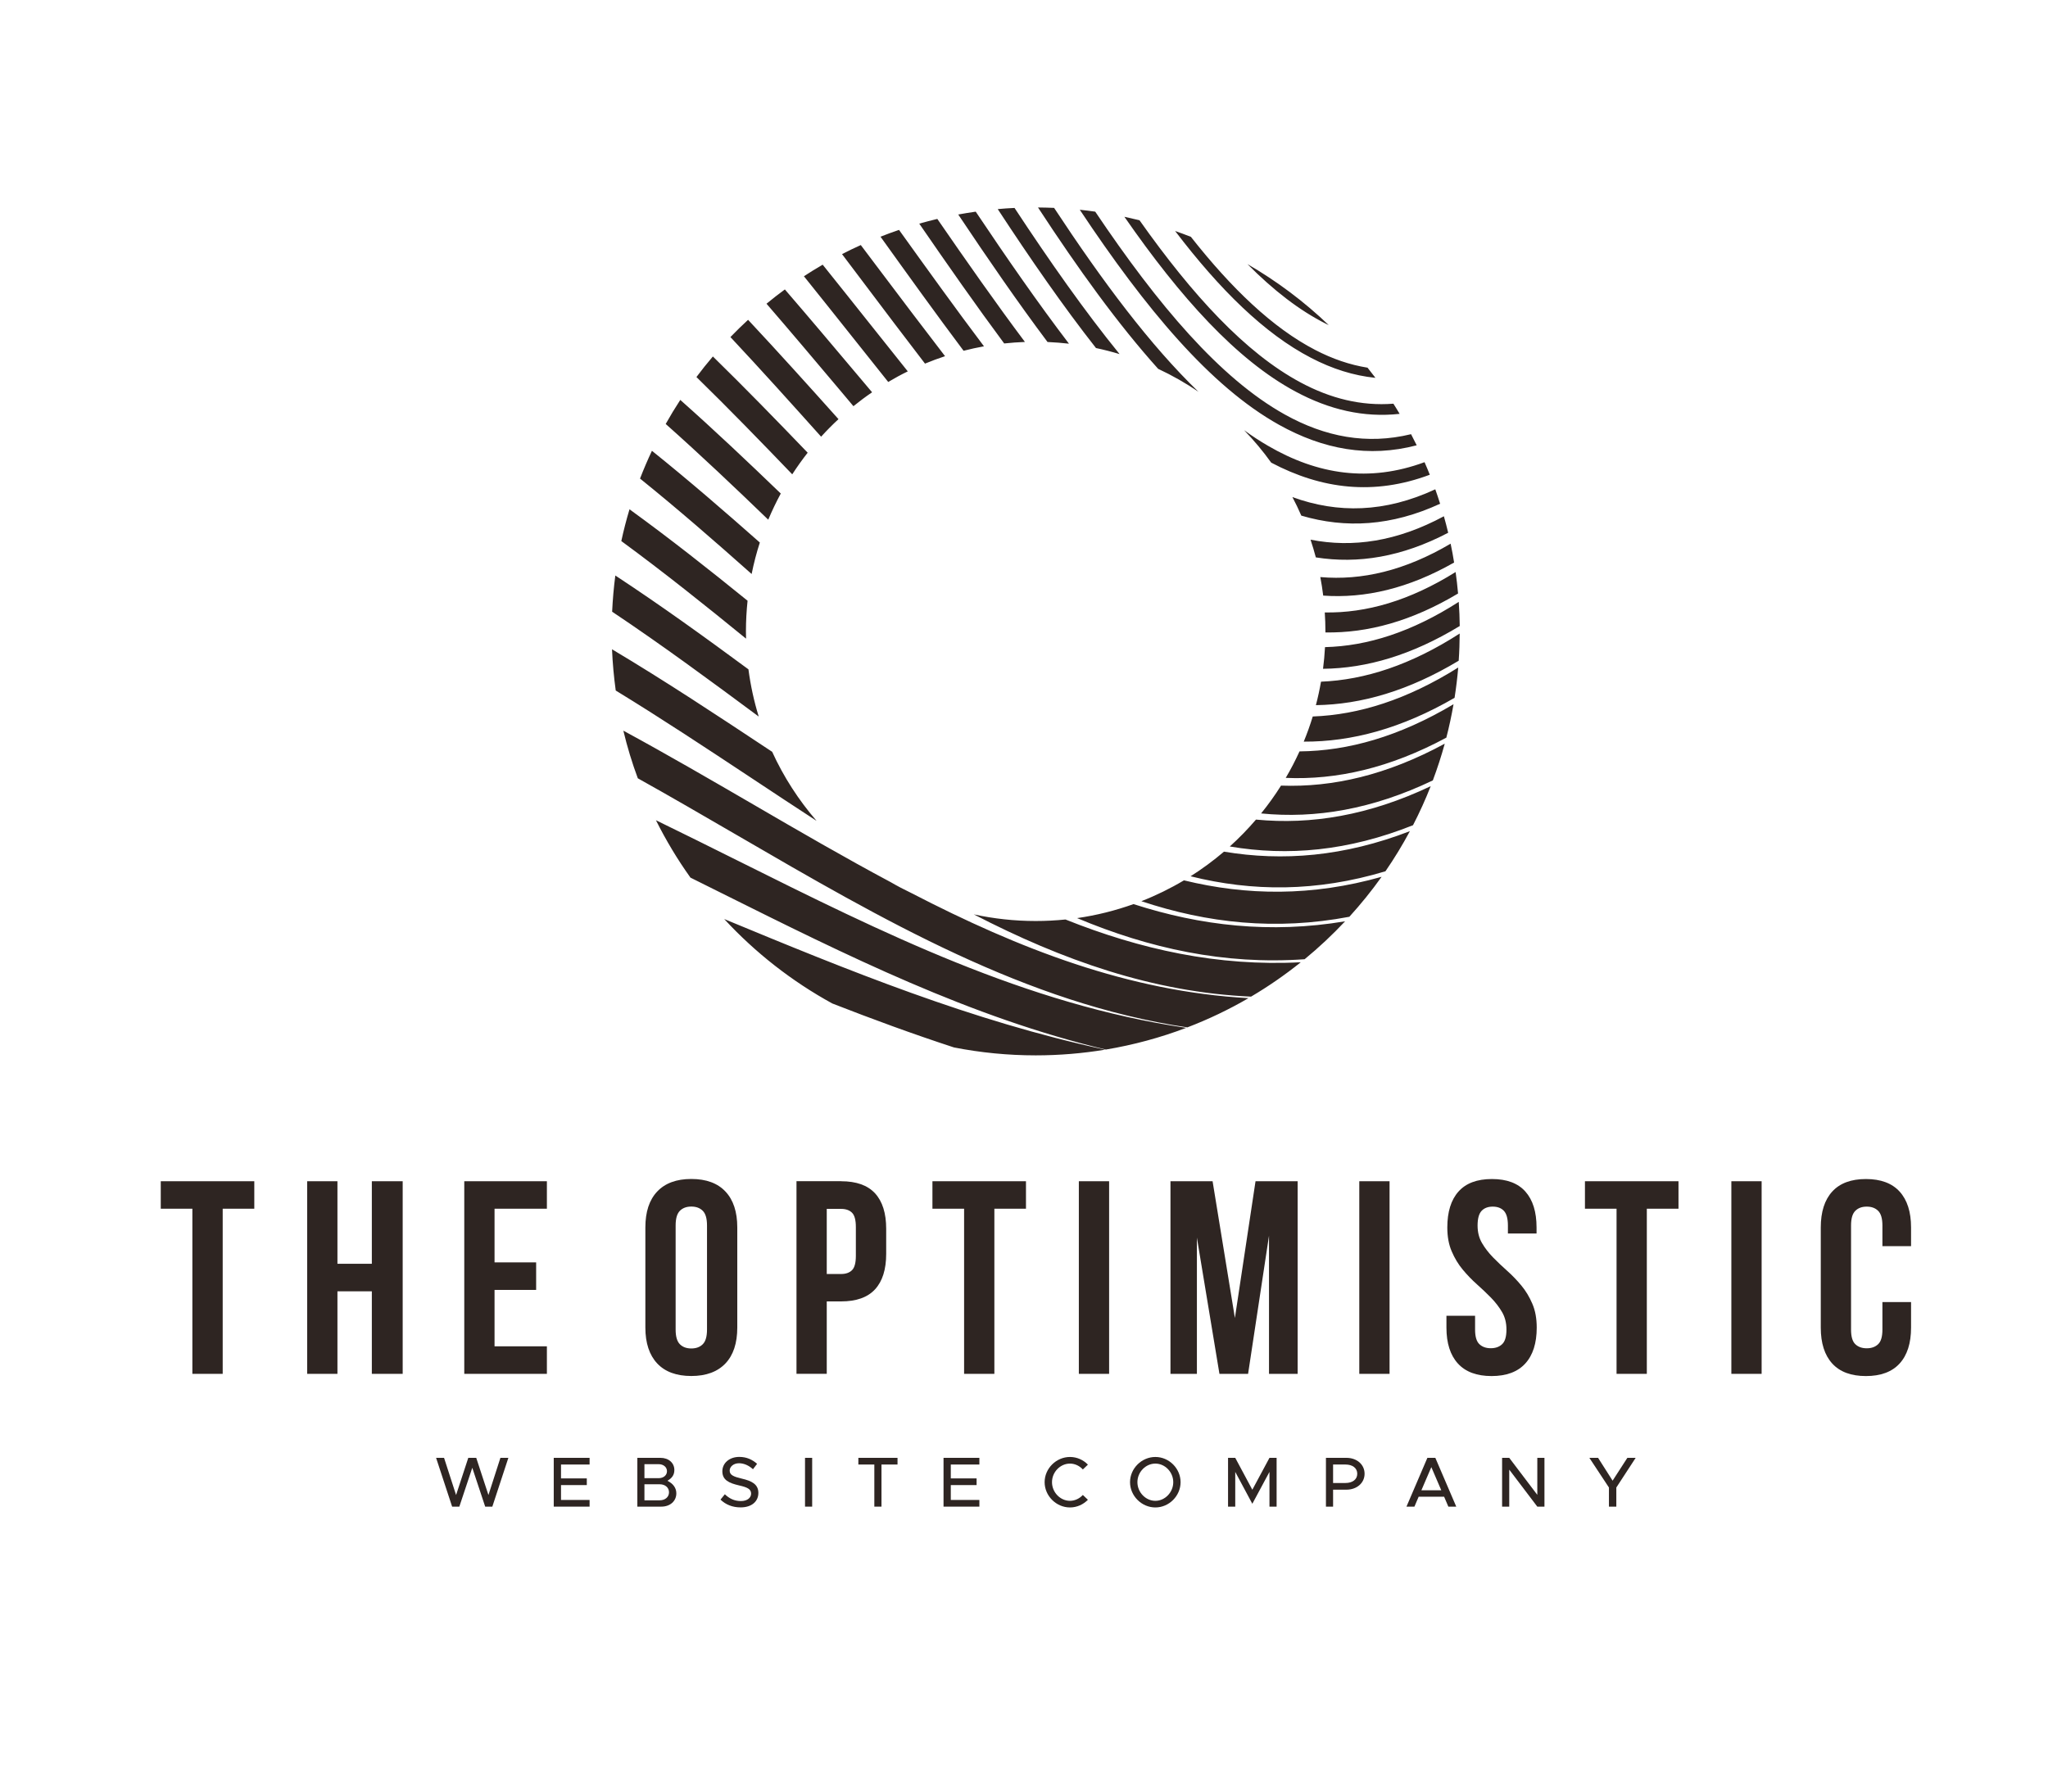 <svg xmlns="http://www.w3.org/2000/svg" id="Layer_1" viewBox="0 0 352.5 308.5"><defs><style>.cls-1,.cls-2{fill:#2e2522;}.cls-2{fill-rule:evenodd;}</style></defs><path class="cls-2" d="M112.9,141.21c4.66,2.26,9.27,4.57,13.88,6.86,25.17,12.55,49.83,24.85,77.39,28.88-4.42,1.68-9.05,2.94-13.83,3.74-23.23-5.53-44.6-16.19-66.34-27.03-1.72-.86-3.44-1.71-5.16-2.57-2.23-3.12-4.21-6.42-5.94-9.88h0Zm51.32,39.12c4.55,.89,9.24,1.36,14.05,1.36,4.07,0,8.06-.34,11.94-.98-22.96-4.94-44.18-13.63-65.56-22.49,5.36,5.8,11.64,10.72,18.61,14.54,6.91,2.7,13.88,5.26,20.95,7.57h0Zm40.13-3.45c3.66-1.4,7.19-3.09,10.54-5.04-20.67-1.14-39.51-8.51-58.02-18.09-1.21-.58-2.4-1.2-3.55-1.87-7.87-4.2-15.69-8.74-23.59-13.34-7.39-4.29-14.83-8.62-22.44-12.75,.67,2.8,1.5,5.54,2.49,8.2,5.72,3.19,11.35,6.47,16.95,9.72,25.32,14.73,49.92,29.02,77.62,33.16h0Zm10.98-5.3c3-1.77,5.86-3.75,8.56-5.92-14.29,.75-27.62-2.21-40.5-7.36-1.69,.17-3.4,.26-5.13,.26-3.66,0-7.22-.4-10.65-1.14,15.2,7.86,30.81,13.41,47.72,14.16h0Zm-82.44-42.16l-.53-.35c-8.83-5.85-17.78-11.78-27.02-17.29,.1,2.4,.32,4.77,.64,7.1,7.9,4.83,15.6,9.93,23.22,14.97,3.8,2.52,7.58,5.02,11.35,7.47-3.08-3.56-5.67-7.56-7.65-11.9h0Zm91.66,35.72c2.46-2.02,4.79-4.21,6.97-6.53-12.85,2.16-24.87,.77-36.42-2.96-3.11,1.11-6.35,1.93-9.71,2.41,12.44,5.22,25.33,8.06,39.17,7.08h0Zm-95.73-49.91c.37,2.79,.96,5.5,1.77,8.13-8.23-6.1-16.59-12.28-25.23-18.05,.1-2.1,.28-4.18,.55-6.23,7.84,5.15,15.44,10.64,22.92,16.16h0Zm103.43,42.6c1.98-2.18,3.84-4.47,5.55-6.88-12.01,3.4-23.25,3.24-34.02,.61-2.33,1.39-4.78,2.59-7.33,3.59,11.34,3.78,23.15,5.08,35.8,2.68h0Zm-103.58-54.41c-6.62-5.37-13.37-10.7-20.32-15.74-.54,1.8-1.01,3.62-1.41,5.47,7.35,5.39,14.48,11.1,21.47,16.8-.01-.42-.02-.84-.02-1.26,0-1.78,.1-3.54,.28-5.27h0Zm109.79,46.58c-11.86,3.57-22.93,3.51-33.54,.86,2.02-1.28,3.94-2.7,5.75-4.24,10.13,1.7,20.7,.84,32-3.53-1.28,2.39-2.68,4.69-4.21,6.91h0Zm-107.68-56.59c-.57,1.76-1.04,3.57-1.41,5.41-6.26-5.57-12.64-11.13-19.21-16.43,.63-1.62,1.31-3.21,2.05-4.78,6.35,5.1,12.52,10.44,18.58,15.8h0Zm112.42,48.66c-11.14,4.45-21.56,5.36-31.53,3.66,1.6-1.44,3.1-2.99,4.51-4.63,9.51,.92,19.46-.72,30.07-5.75-.9,2.3-1.92,4.54-3.04,6.71h0Zm-108.81-57.11c-.79,1.46-1.51,2.97-2.16,4.51-5.75-5.55-11.61-11.11-17.65-16.48,.79-1.41,1.63-2.79,2.51-4.14,5.91,5.24,11.65,10.68,17.29,16.11h0Zm112.23,49.39c.77-2.06,1.46-4.17,2.05-6.32-9.93,5.39-19.26,7.55-28.18,7.22-1.05,1.67-2.2,3.27-3.43,4.79,9.35,.93,19.13-.7,29.57-5.69h0Zm-107.61-56.42c-5.32-5.54-10.75-11.12-16.31-16.56-.98,1.15-1.93,2.33-2.83,3.54,5.63,5.5,11.11,11.15,16.49,16.75,.83-1.28,1.72-2.53,2.66-3.73h0Zm109.94,49.06c-9.73,5.23-18.88,7.31-27.65,6.93,.87-1.47,1.66-3,2.37-4.56,8.39-.08,17.17-2.56,26.51-8.12-.34,1.95-.75,3.87-1.24,5.76h0Zm-104.63-54.83c-5.08-5.68-10.26-11.43-15.56-17.1-1.04,.96-2.06,1.95-3.04,2.97,5.32,5.68,10.51,11.46,15.61,17.15,.95-1.05,1.95-2.06,2.99-3.02h0Zm106.04,47.97c.27-1.72,.48-3.45,.63-5.21-8.81,5.53-17.11,8.14-25.04,8.43-.45,1.47-.97,2.92-1.55,4.33,8.25,.04,16.86-2.27,25.97-7.55h0Zm-100.26-52.6c-.86-1.02-1.71-2.04-2.58-3.06-4.08-4.84-8.21-9.75-12.43-14.64-1.08,.79-2.13,1.61-3.16,2.46,4.26,4.93,8.43,9.88,12.54,14.76,.81,.96,1.62,1.92,2.42,2.88,1.04-.84,2.11-1.64,3.21-2.39h0Zm100.97,46.22c.11-1.55,.16-3.11,.17-4.68-8.39,5.4-16.3,7.98-23.87,8.29-.24,1.37-.53,2.72-.88,4.04,7.83-.11,15.97-2.48,24.58-7.65h0Zm-94.83-49.81c-1.15,.56-2.27,1.17-3.36,1.82-2.1-2.62-4.21-5.27-6.33-7.95-2.7-3.39-5.42-6.82-8.18-10.25,1.06-.69,2.13-1.36,3.23-1.99,2.66,3.31,5.29,6.62,7.9,9.9,2.27,2.85,4.52,5.68,6.75,8.47h0Zm95,43.84c-8.22,5-16.02,7.28-23.52,7.36,.16-1.23,.27-2.47,.34-3.73,7.3-.18,14.93-2.6,23.02-7.79,.1,1.38,.15,2.77,.17,4.16h0Zm-88.58-46.46c-1.17,.39-2.32,.81-3.45,1.28-3.49-4.54-7.02-9.22-10.59-13.96-1.22-1.62-2.46-3.26-3.69-4.89,1.06-.55,2.14-1.07,3.23-1.56,1.09,1.45,2.19,2.9,3.27,4.34,3.8,5.04,7.54,10,11.24,14.8h0Zm88.3,40.85c-.11-1.24-.25-2.47-.42-3.69-7.91,4.94-15.37,7.08-22.52,6.96,.07,1.08,.11,2.17,.11,3.27,0,.06,0,.11,0,.17,7.29,.12,14.86-1.94,22.83-6.7h0Zm-81.6-42.55c-4.81-6.38-9.66-13.13-14.62-20.04-1.07,.37-2.14,.75-3.19,1.17,4.84,6.75,9.59,13.36,14.3,19.64,1.16-.3,2.33-.55,3.52-.77h0Zm80.93,37.22c-7.87,4.48-15.34,6.21-22.54,5.7-.13-1.08-.3-2.14-.5-3.19,7.12,.62,14.55-1.1,22.43-5.75,.23,1.07,.43,2.16,.6,3.25h0Zm-73.88-37.97c-4.97-6.63-9.97-13.77-15.08-21.18-1.05,.25-2.08,.52-3.11,.81,4.94,7.18,9.8,14.13,14.62,20.63,1.18-.13,2.37-.21,3.58-.26h0Zm72.85,32.85c-.23-.95-.47-1.9-.74-2.84-8.07,4.34-15.67,5.46-22.95,4.03,.33,1,.64,2.02,.91,3.05,7.28,1.15,14.82-.07,22.78-4.24h0Zm-65.26-32.55c-1.22-.14-2.45-.23-3.7-.29-5.08-6.78-10.18-14.18-15.37-21.95,1-.18,2-.35,3.01-.49,5.42,8.1,10.75,15.78,16.05,22.73h0Zm63.88,27.55c-8.36,3.86-16.27,4.3-23.9,2.05-.47-1.08-.98-2.15-1.53-3.19,7.8,2.84,15.92,2.69,24.59-1.34,.29,.82,.57,1.65,.83,2.48h0Zm-55.18-25.76c-1.33-.4-2.69-.75-4.06-1.04-5.62-7.15-11.22-15.24-16.91-23.92,.96-.09,1.92-.16,2.89-.2,6.09,9.25,12.09,17.79,18.08,25.16h0Zm53.4,20.78c-.29-.73-.59-1.45-.91-2.17-9.53,3.52-18.41,2.15-26.94-2.82-1.38-.8-2.76-1.7-4.12-2.69,1.69,1.75,3.25,3.61,4.67,5.59,8.7,4.59,17.71,5.68,27.3,2.08h0Zm-39.79-14.26c-8.34-8.04-16.54-19.03-24.88-31.69-.92-.04-1.85-.06-2.77-.07,6.92,10.59,13.76,20.08,20.68,27.78,2.44,1.14,4.78,2.47,6.98,3.98h0Zm37.53,9.18c-.31-.64-.64-1.28-.97-1.91-7.6,1.85-14.79,.48-21.75-3.4-11.16-6.23-21.81-18.85-32.61-34.91-.88-.12-1.77-.24-2.66-.33,11.3,17,22.46,30.42,34.29,37.02,7.6,4.24,15.44,5.7,23.71,3.53h0Zm-2.94-5.41c-6.18,.68-12.12-.72-17.92-3.84-10.15-5.45-19.8-16.18-29.45-30.09,.87,.19,1.74,.39,2.6,.6,9.12,12.9,18.21,22.82,27.7,27.91,5.17,2.78,10.48,4.1,16,3.67,.37,.57,.72,1.16,1.07,1.74h0Zm-4.16-6.2c-3.76-.38-7.44-1.55-11.06-3.43-8.05-4.16-15.77-11.81-23.42-21.85,.91,.32,1.82,.65,2.71,1,7.02,8.91,14.09,15.69,21.41,19.48,2.95,1.53,5.94,2.56,9,3.05,.46,.58,.91,1.16,1.36,1.75h0Zm-8.04-9.08c-.15-.07-.29-.14-.44-.21-4.61-2.31-9.11-5.81-13.55-10.29,5.08,2.94,9.78,6.47,13.99,10.5Z"></path><polygon class="cls-2" points="27.67 203.36 43.77 203.36 43.77 208.09 38.33 208.09 38.33 236.52 33.11 236.52 33.11 208.09 27.67 208.09 27.67 203.36"></polygon><polygon class="cls-2" points="58.08 236.52 52.87 236.52 52.87 203.36 58.08 203.36 58.08 217.57 64 217.57 64 203.36 69.31 203.36 69.31 236.52 64 236.52 64 222.31 58.08 222.31 58.08 236.52"></polygon><polygon class="cls-2" points="85.12 217.33 92.28 217.33 92.28 222.07 85.12 222.07 85.12 231.78 94.13 231.78 94.13 236.52 79.91 236.52 79.91 203.36 94.13 203.36 94.13 208.09 85.12 208.09 85.12 217.33"></polygon><path class="cls-2" d="M116.29,228.89c0,1.2,.24,2.04,.73,2.53s1.14,.73,1.97,.73,1.48-.24,1.97-.73,.73-1.33,.73-2.53v-17.91c0-1.2-.24-2.04-.73-2.53s-1.14-.73-1.97-.73-1.48,.24-1.97,.73-.73,1.33-.73,2.53v17.91h0Zm-5.21-17.58c0-2.68,.68-4.75,2.04-6.18,1.36-1.44,3.32-2.16,5.87-2.16s4.52,.72,5.87,2.16c1.36,1.44,2.04,3.5,2.04,6.18v17.24c0,2.68-.68,4.75-2.04,6.18s-3.32,2.16-5.87,2.16-4.52-.72-5.87-2.16-2.04-3.5-2.04-6.18v-17.24Z"></path><path class="cls-2" d="M144.76,203.36c2.62,0,4.57,.69,5.85,2.08,1.28,1.39,1.92,3.43,1.92,6.11v4.31c0,2.68-.64,4.72-1.92,6.11-1.28,1.39-3.23,2.08-5.85,2.08h-2.46v12.46h-5.21v-33.16h7.67Zm-2.46,4.74v11.23h2.46c.82,0,1.45-.22,1.89-.66,.44-.44,.66-1.26,.66-2.46v-4.97c0-1.2-.22-2.02-.66-2.46-.44-.44-1.07-.66-1.89-.66h-2.46Z"></path><polygon class="cls-2" points="160.49 203.36 176.59 203.36 176.59 208.09 171.15 208.09 171.15 236.52 165.94 236.52 165.94 208.09 160.49 208.09 160.49 203.36"></polygon><rect class="cls-1" x="185.69" y="203.36" width="5.21" height="33.16"></rect><polygon class="cls-2" points="212.55 226.9 216.1 203.36 223.35 203.36 223.35 236.52 218.42 236.52 218.42 212.74 214.82 236.52 209.89 236.52 206.01 213.07 206.01 236.52 201.46 236.52 201.46 203.36 208.71 203.36 212.55 226.9"></polygon><rect class="cls-1" x="233.96" y="203.36" width="5.21" height="33.16"></rect><path class="cls-2" d="M249.11,211.32c0-2.68,.64-4.75,1.92-6.18,1.28-1.44,3.2-2.16,5.76-2.16s4.48,.72,5.76,2.16c1.28,1.44,1.92,3.5,1.92,6.18v1.04h-4.93v-1.37c0-1.2-.23-2.04-.69-2.53-.46-.49-1.1-.73-1.92-.73s-1.46,.24-1.92,.73c-.46,.49-.69,1.33-.69,2.53,0,1.14,.25,2.14,.76,3.01,.51,.87,1.14,1.69,1.89,2.46,.76,.77,1.57,1.55,2.44,2.32,.87,.77,1.68,1.62,2.44,2.53s1.39,1.96,1.89,3.13c.51,1.17,.76,2.54,.76,4.12,0,2.68-.66,4.75-1.97,6.18-1.31,1.44-3.25,2.16-5.8,2.16s-4.49-.72-5.8-2.16c-1.31-1.44-1.97-3.5-1.97-6.18v-2.04h4.93v2.37c0,1.2,.24,2.04,.73,2.51s1.14,.71,1.97,.71,1.48-.24,1.97-.71c.49-.47,.73-1.31,.73-2.51,0-1.14-.25-2.14-.76-3.01-.51-.87-1.14-1.69-1.89-2.46-.76-.77-1.57-1.55-2.44-2.32-.87-.77-1.68-1.62-2.44-2.53s-1.39-1.96-1.89-3.13c-.51-1.17-.76-2.54-.76-4.12Z"></path><polygon class="cls-2" points="272.8 203.36 288.9 203.36 288.9 208.09 283.45 208.09 283.45 236.52 278.24 236.52 278.24 208.09 272.8 208.09 272.8 203.36"></polygon><rect class="cls-1" x="298" y="203.36" width="5.21" height="33.16"></rect><path class="cls-2" d="M328.93,224.15v4.41c0,2.68-.66,4.75-1.97,6.18-1.31,1.44-3.25,2.16-5.8,2.16s-4.49-.72-5.8-2.16c-1.31-1.44-1.97-3.5-1.97-6.18v-17.24c0-2.68,.66-4.75,1.97-6.18,1.31-1.44,3.25-2.16,5.8-2.16s4.49,.72,5.8,2.16c1.31,1.44,1.97,3.5,1.97,6.18v3.22h-4.93v-3.55c0-1.2-.24-2.04-.73-2.53s-1.14-.73-1.97-.73-1.48,.24-1.97,.73-.73,1.33-.73,2.53v17.91c0,1.2,.24,2.04,.73,2.51,.49,.47,1.14,.71,1.97,.71s1.48-.24,1.97-.71c.49-.47,.73-1.31,.73-2.51v-4.74h4.93Z"></path><polygon class="cls-2" points="77.82 259.38 79.06 259.38 81.29 252.69 83.51 259.38 84.74 259.38 87.5 250.98 86.13 250.98 84.07 257.38 81.97 250.98 80.6 250.98 78.5 257.38 76.43 250.98 75.06 250.98 77.82 259.38"></polygon><polygon class="cls-2" points="101.48 252.13 101.48 250.98 95.31 250.98 95.31 259.38 101.48 259.38 101.48 258.23 96.56 258.23 96.56 255.67 101 255.67 101 254.52 96.56 254.52 96.56 252.13 101.48 252.13"></polygon><path class="cls-2" d="M109.69,259.38h4.14c1.5,0,2.58-.94,2.58-2.29,0-.93-.56-1.69-1.54-2.16,.76-.43,1.2-.98,1.2-1.86,0-1.22-.99-2.09-2.39-2.09h-3.98v8.4h0Zm1.23-4.9v-2.41h2.44c.84,0,1.44,.51,1.44,1.21s-.6,1.2-1.44,1.2h-2.44Zm0,3.81v-2.76h2.63c.94,0,1.6,.57,1.6,1.38s-.66,1.38-1.6,1.38h-2.63Z"></path><path class="cls-2" d="M127.47,259.51c1.98,0,3.06-1.08,3.06-2.49,0-1.5-1.16-2.07-2.84-2.46-1.38-.33-2.1-.6-2.1-1.38,0-.67,.66-1.27,1.6-1.27,.86,0,1.7,.38,2.41,1.03l.71-.93c-.81-.71-1.77-1.19-3.07-1.19-1.69,0-2.91,1.06-2.91,2.47,0,1.52,1.14,2.03,2.85,2.43,1.41,.32,2.1,.62,2.1,1.42,0,.67-.6,1.28-1.76,1.28s-2.02-.46-2.76-1.17l-.75,.92c.89,.86,2.05,1.34,3.46,1.34Z"></path><rect class="cls-1" x="138.56" y="250.98" width="1.23" height="8.4"></rect><polygon class="cls-2" points="150.49 259.38 151.72 259.38 151.72 252.13 154.48 252.13 154.48 250.98 147.74 250.98 147.74 252.13 150.49 252.13 150.49 259.38"></polygon><polygon class="cls-2" points="168.57 252.13 168.57 250.98 162.4 250.98 162.4 259.38 168.57 259.38 168.57 258.23 163.65 258.23 163.65 255.67 168.09 255.67 168.09 254.52 163.65 254.52 163.65 252.13 168.57 252.13"></polygon><path class="cls-2" d="M184.16,259.52c1.2,0,2.3-.51,3.09-1.32l-.87-.83c-.56,.61-1.36,1.01-2.22,1.01-1.67,0-3.09-1.47-3.09-3.21s1.42-3.2,3.09-3.2c.87,0,1.66,.4,2.22,1.01l.87-.83c-.79-.82-1.89-1.32-3.09-1.32-2.36,0-4.36,1.98-4.36,4.34s2,4.35,4.36,4.35Z"></path><path class="cls-2" d="M198.86,259.52c2.36,0,4.34-1.99,4.34-4.35s-1.98-4.34-4.34-4.34-4.36,1.98-4.36,4.34,2,4.35,4.36,4.35h0Zm0-1.14c-1.67,0-3.09-1.47-3.09-3.21s1.42-3.2,3.09-3.2,3.08,1.47,3.08,3.2-1.41,3.21-3.08,3.21Z"></path><polygon class="cls-2" points="211.37 259.38 212.61 259.38 212.61 253.4 215.55 258.89 218.5 253.4 218.5 259.38 219.73 259.38 219.73 250.98 218.5 250.98 215.55 256.47 212.61 250.98 211.37 250.98 211.37 259.38"></polygon><path class="cls-2" d="M228.22,259.38h1.23v-2.92h2.3c1.77,0,3.12-1.14,3.12-2.74s-1.34-2.74-3.12-2.74h-3.53v8.4h0Zm1.23-4.07v-3.18h2.13c1.21,0,2.03,.6,2.03,1.59s-.82,1.59-2.03,1.59h-2.13Z"></path><path class="cls-2" d="M249.28,259.38h1.37l-3.6-8.4h-1.37l-3.6,8.4h1.37l.73-1.71h4.38l.73,1.71h0Zm-4.63-2.82l1.71-3.98,1.71,3.98h-3.42Z"></path><polygon class="cls-2" points="258.54 259.38 259.77 259.38 259.77 253.01 264.6 259.38 265.83 259.38 265.83 250.98 264.6 250.98 264.6 257.35 259.77 250.98 258.54 250.98 258.54 259.38"></polygon><polygon class="cls-2" points="276.93 259.38 278.2 259.38 278.2 256.09 281.53 250.98 280.1 250.98 277.56 254.91 275.06 250.98 273.56 250.98 276.93 256.09 276.93 259.38"></polygon></svg>